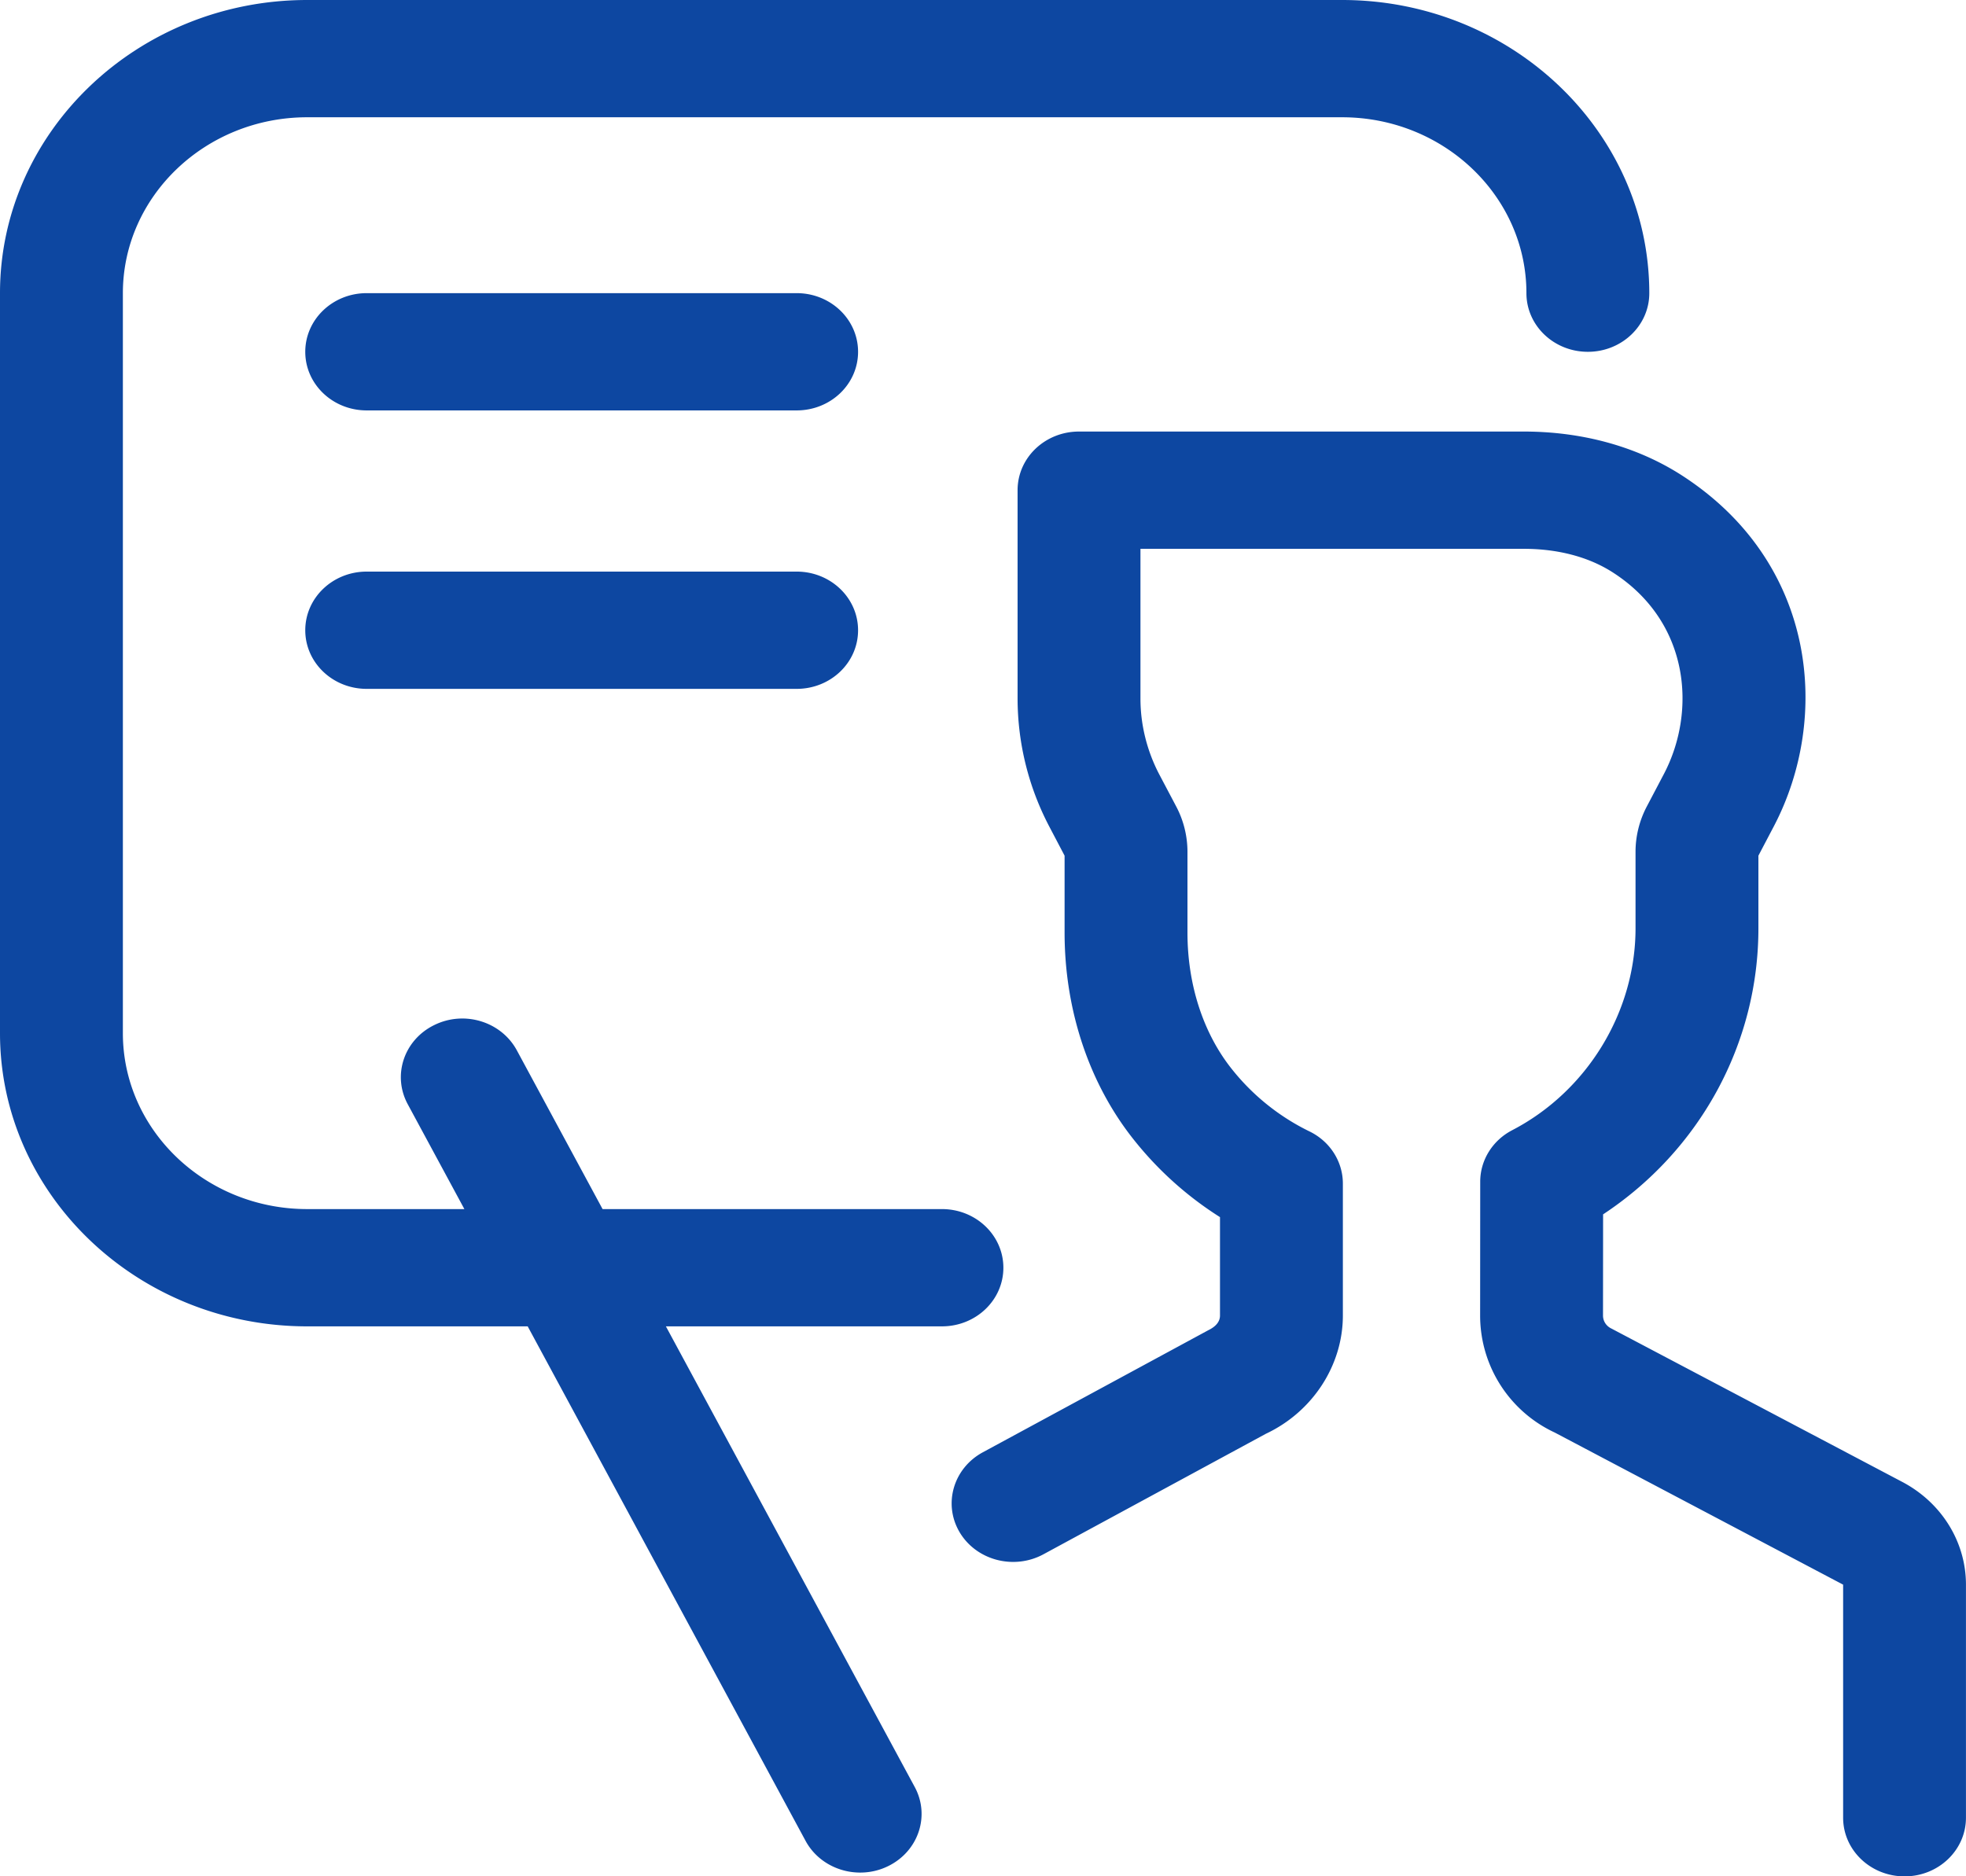 <svg width="44" height="42" viewBox="0 0 44 42" xmlns="http://www.w3.org/2000/svg">
    <path d="M34.104 9.66c1.307 0 2.522.335 3.513.966 3.052 1.953 3.358 5.438 2.082 7.871l-.345.657v1.626c0 2.59-1.314 4.975-3.476 6.403l-.002 2.265c0 .126.073.237.19.292l6.513 3.435c.878.465 1.42 1.344 1.42 2.297v5.217c0 .725-.614 1.313-1.374 1.313-.76 0-1.375-.588-1.375-1.313v-5.217l-6.456-3.406a2.888 2.888 0 0 1-1.668-2.618l.002-2.997c0-.48.275-.923.716-1.152 1.677-.872 2.76-2.646 2.76-4.52v-1.713c0-.352.088-.7.251-1.011l.385-.732c.736-1.406.578-3.409-1.153-4.515-.535-.342-1.221-.523-1.983-.523h-8.58v3.354c0 .58.144 1.163.416 1.686l.387.733c.162.308.249.657.249 1.009v1.807c0 1.179.359 2.272 1.01 3.078a5.032 5.032 0 0 0 1.72 1.374c.46.223.748.675.748 1.168v2.954c0 1.115-.677 2.155-1.724 2.647l-4.977 2.697c-.66.357-1.5.138-1.876-.493-.374-.632-.141-1.432.519-1.79l5.047-2.733c.186-.09.261-.205.261-.328v-2.203a7.742 7.742 0 0 1-1.893-1.688c-1.023-1.262-1.585-2.925-1.585-4.683v-1.72l-.344-.655a6.18 6.18 0 0 1-.708-2.86v-4.666c0-.726.614-1.313 1.375-1.313h9.955zM30.037 0c3.79 0 6.875 2.944 6.875 6.563 0 .725-.616 1.312-1.375 1.312-.76 0-1.375-.587-1.375-1.313 0-2.17-1.85-3.937-4.125-3.937H6.875c-2.274 0-4.125 1.767-4.125 3.938v16.565c0 2.17 1.85 3.937 4.125 3.937h3.518l-1.269-2.35c-.347-.646-.083-1.436.592-1.768.674-.335 1.503-.081 1.852.566l1.918 3.552h7.595c.76 0 1.375.587 1.375 1.313 0 .725-.614 1.312-1.375 1.312h-6.178l5.57 10.313c.347.644.082 1.436-.593 1.768-.201.1-.417.146-.629.146-.497 0-.979-.259-1.223-.712L11.81 29.69H6.875C3.085 29.69 0 26.746 0 23.128V6.562C0 2.945 3.084 0 6.875 0h23.162zM17.829 12.795c.76 0 1.375.587 1.375 1.313s-.614 1.312-1.375 1.312H8.207c-.76 0-1.375-.586-1.375-1.312 0-.726.615-1.313 1.375-1.313h9.622zm0-6.233c.76 0 1.375.587 1.375 1.313s-.614 1.312-1.375 1.312H8.207c-.76 0-1.375-.586-1.375-1.312 0-.726.615-1.313 1.375-1.313h9.622z" fill="#0D47A1" fill-rule="evenodd"/>
</svg>
